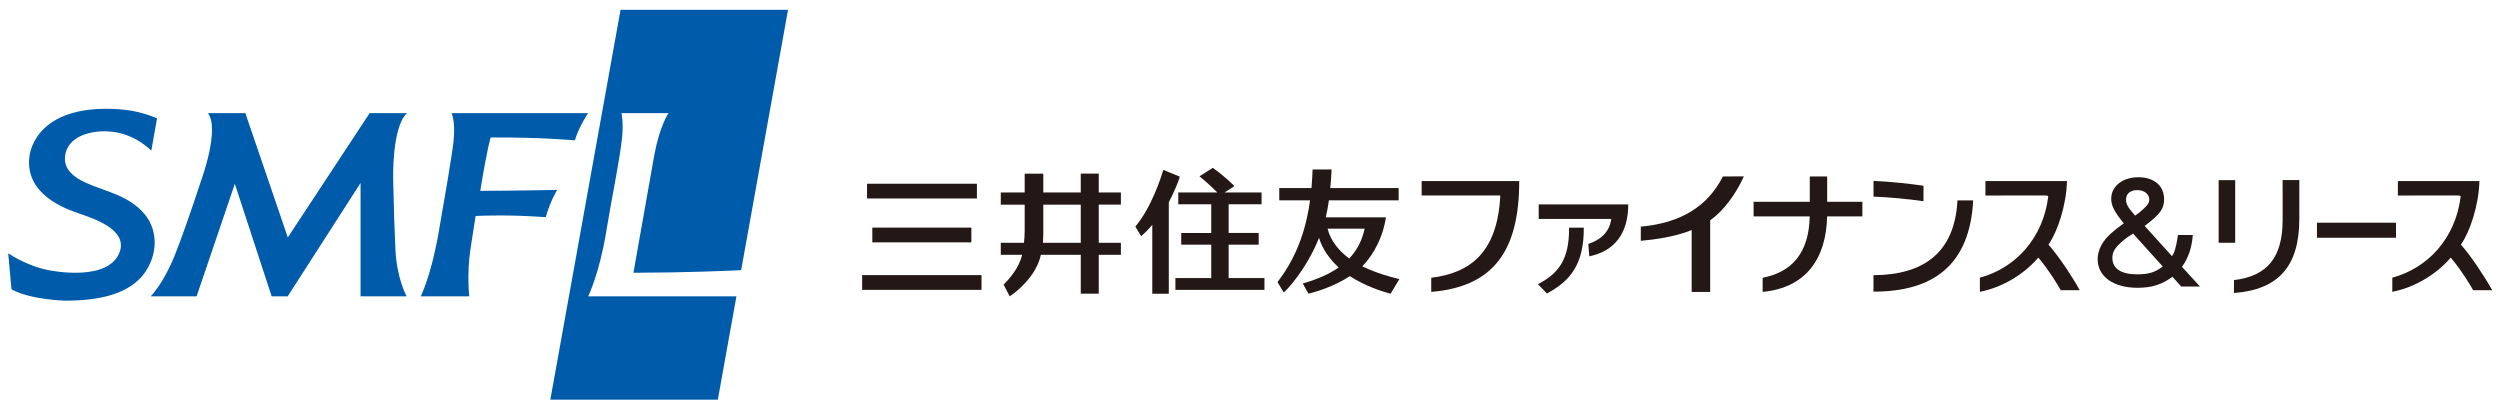 <?xml version="1.0" encoding="UTF-8"?>
<svg id="_レイヤー_1" data-name="レイヤー_1" xmlns="http://www.w3.org/2000/svg" version="1.1" viewBox="0 0 681.153 110.885">
  <!-- Generator: Adobe Illustrator 29.4.0, SVG Export Plug-In . SVG Version: 2.1.0 Build 152)  -->
  <defs>
    <style>
      .st0 {
        fill: none;
      }

      .st1 {
        fill: #005bab;
      }

      .st2 {
        fill: #231815;
      }
    </style>
  </defs>
  <g>
    <path class="st1" d="M171.446,80.733h-11.178s3.049-6.311,4.861-17.359c1.68-10.236,3.75-19.76,4.396-26.203.359-4.018-.191-6.344-.191-6.344h12.793s-2.324,3.352-3.838,11.32l-5.703,32.174c14.416-.035,25.672-.533,29.348-.711L214.71,2.665h-45.633l-19.133,106.232h45.635l5.072-28.164h-29.205Z"/>
    <path class="st1" d="M63.985,50.087l10.027,30.646h4.379l19.846-30.875v30.875h12.547s-2.629-4.762-3.023-12.412c-.246-4.75-.455-10.932-.629-19.191,0,0-.455-14.508,3.775-18.303h-10.193l-22.299,33.863c-2.277-6.695-11.488-33.637-11.566-33.863h-10.197c3.287,4.328-1.762,18.102-1.762,18.102-2.961,8.994-5.393,15.959-7.357,20.834-3.049,7.562-6.461,10.971-6.461,10.971h12.496s7.687-22.629,10.418-30.646Z"/>
    <path class="st1" d="M119.456,63.661c-2.023,11.521-4.816,17.072-4.816,17.072h13.211s-.678-6.096.303-12.687c.437-2.895,1.346-8.662,1.43-9.207,2.291-.107,9.631-.34,18.139.27l.98.066c1.223-4.465,3.107-7.426,3.107-7.426,0,0-14.324.252-20.955.24,2.066-12.65,2.844-14.529,2.844-14.529,13.736-.092,22.93.781,22.93.781,1.137-3.834,3.59-7.412,3.59-7.412l-37.191-.002s1.096,2.203.56,7.414c0,0,.187.826-4.131,25.42Z"/>
    <path class="st1" d="M29.86,29.647c6.891.123,10.17,1.562,12.934,2.564-.039.23-1.479,8.344-1.568,8.836-.918-.869-5.478-5.277-12.746-5.277-4.709,0-9.971,1.744-10.715,6.49-.934,5.902,6.568,7.939,10.726,9.516,3.217,1.223,13.654,4.33,13.654,14.422.002.053.143,5.342-3.961,9.613-4.16,4.33-11.053,6.107-20.475,6.107-.096,0-9.447-.24-14.578-3.094-.012-.16-.84-9.242-.891-9.799.945.617,5.549,3.518,10.732,4.523,1.533.342,16.775,3.242,19.662-4.988,2.154-6.156-7.475-9.123-11.186-10.424-3.32-1.16-14.609-4.988-13.455-15.299h0s.725-13.568,21.865-13.191Z"/>
  </g>
  <rect class="st0" width="681.153" height="110.885"/>
  <g>
    <path class="st2" d="M294.464,47.309v5.127h-10.205v-5.127h-5.074v5.127h-6.512v3.32h6.512v7.115c0,.682-.074,2.404-.187,3.281h-6.324v3.277h5.81c-.855,3.687-3.641,6.746-5.047,8.111l1.662,3.191c1.607-1.004,7.271-5.418,8.492-11.303h10.873v10.588h4.902v-10.588h6.033v-3.277h-6.033v-10.396h6.033v-3.32h-6.033v-5.127h-4.902ZM294.464,55.757v10.396h-10.299c.039-.453.094-1.92.094-2.33v-8.066h10.205Z"/>
    <g>
      <path class="st2" d="M334.758,75.768v-9.109h8.186v-3.184h-8.186v-7.826h8.971v-3.207h-10.105l.035-.019,2.656-1.701c-1.631-1.75-4.846-4.324-5.892-4.982l-3.611,2.297c1.246.978,3.516,3.041,4.859,4.406h-10.637v3.207h8.982v7.826h-8.178v3.184h8.178v9.109h-9.764v3.207h24.262v-3.207h-9.756Z"/>
      <path class="st2" d="M321.44,48.126l-4.478-1.834c-.549,1.809-3.172,10.164-7.627,15.449l1.574,2.6c.963-.766,2.027-1.891,3.045-3.09v18.777h4.496v-24.912c1.16-2.182,2.73-5.764,2.99-6.99Z"/>
    </g>
    <g>
      <rect class="st2" x="237.674" y="62.016" width="26.986" height="4.019"/>
      <rect class="st2" x="236.237" y="50.063" width="29.932" height="4.012"/>
      <rect class="st2" x="234.903" y="74.962" width="32.523" height="4.014"/>
    </g>
    <path class="st2" d="M381.268,76.05c-2.494-.615-6.186-1.598-10.103-3.484,3.305-3.355,5.781-8.443,6.435-13.346h-16.381c.357-1.492.639-3.039.863-4.645h18.996v-3.342h-18.619c.156-1.635.266-3.316.355-5.061h-5.178c-.035.838-.146,3.193-.307,5.061h-8.783v3.342h8.394c-.91,6.664-3.037,14.725-8.875,22.283l1.695,2.82c.545-.315,6.084-6.039,9.625-14.858.99,3.207,2.986,5.899,5.357,8.053-2.471,1.719-5.668,3.203-9.793,4.363l1.547,2.773c2.186-.502,7.053-2.002,11.295-4.768,3.986,2.602,8.629,4.154,11.088,4.791l2.387-3.984ZM361.712,62.298h10.102c-.648,2.951-1.912,5.725-4.211,8.129-2.865-2.111-5.105-4.918-5.891-8.129Z"/>
    <path class="st2" d="M413.928,49.339c-.027.002-26.586,0-26.586,0v3.92h21.426c-.732,15.494-8.184,21.141-18.811,22.42,0-.006.008,3.848,0,3.848,16.98-1.385,23.988-11.24,23.971-30.187Z"/>
    <path class="st2" d="M507.426,54.987h-9.59v-6.902h-4.74v6.902h-15.309v3.978h15.289c-.193,9.857-4.773,15.164-12.824,16.713v3.848c11.826-1.113,17.336-9.123,17.568-20.56h9.605v-3.978Z"/>
    <g>
      <path class="st2" d="M524.075,54.835c-3.719-.584-9.588-1.117-13.615-1.264v-4.285c4.027.162,9.896.75,13.615,1.326v4.223Z"/>
      <path class="st2" d="M510.45,74.985c13.785-.09,22.141-6.23,22.885-20.389h4.283c-.924,17.658-10.893,24.867-27.168,24.867v-4.478Z"/>
    </g>
    <path class="st2" d="M475.139,48.055c-2.229,4.936-5.611,9.42-8.969,11.807l-.213.156v19.514h-5.043v-16.867l-.697.277c-4.053,1.574-9.285,2.322-13.164,2.67v-3.871c10.828-.961,18.162-5.43,22.373-13.66,1.883-.019,4.469-.037,5.713-.025Z"/>
    <path class="st2" d="M594.503,72.7c1.682-2.346,2.629-5.016,2.928-8.398l.021-.279h-4.02l-.037.213c-.574,3.41-.879,4.484-1.617,5.551-.383-.406-7.102-7.848-7.445-8.23,4.293-3.248,5.297-4.654,5.297-7.334,0-3.605-2.752-5.935-7.008-5.935-4.289,0-7.4,2.459-7.4,5.857,0,1.893.816,3.488,3.422,6.713-1.623,1.148-2.428,1.781-3.451,2.709-2.357,2.07-3.662,4.58-3.662,7.018,0,4.756,4.269,7.828,10.865,7.828,3.879,0,6.574-.869,9.518-2.994.256.268,2.387,2.643,2.387,2.643h5.1s-4.648-5.082-4.896-5.359ZM582.317,51.792c1.863,0,3.275,1.074,3.275,2.508,0,.906-.357,1.525-1.529,2.574l-.002.004c-.779.754-1.361,1.189-2.318,1.885-.164-.205-.434-.522-.434-.522-1.586-1.814-2.049-2.693-2.049-3.896,0-1.555,1.193-2.553,3.057-2.553ZM582.274,74.747c-4.346,0-6.734-1.574-6.734-4.434,0-1.57.58-2.621,2.291-4.191,1.064-.976,1.877-1.584,3.355-2.471.266.279,7.738,8.582,8.084,8.971-2.119,1.586-3.861,2.125-6.996,2.125Z"/>
    <path class="st2" d="M675.546,49.337c-.182,6.769-2.656,13.84-4.93,17.131l-.129.178.148.156c2.623,3.033,5.811,7.709,8.398,12.269-.434-.006-1.158-.006-2.436,0-1.693,0-2.41,0-2.748.006-.912-1.609-3.168-5.377-5.904-8.639l-.219-.256-.209.25c-3.937,4.523-9.932,7.98-15.719,9.072.01-.248.012-.603.012-1.101v-.752c-.002-1.146-.002-1.715-.002-1.998,4.814-1.297,9.084-3.945,12.359-7.68,3.439-3.965,5.601-8.918,6.26-14.4l.006-.062-.027-.063q-.068-.182-.998-.189h-7.822s-7.728.012-8.262.014v-3.934c17.002.002,21.178.002,22.221-.002Z"/>
    <path class="st2" d="M563.176,49.337c-.186,6.769-2.656,13.84-4.932,17.131l-.123.178.141.156c2.627,3.033,5.818,7.709,8.404,12.269-.439-.006-1.16-.006-2.434,0-1.699,0-2.418,0-2.752.006-.912-1.609-3.168-5.377-5.904-8.639l-.213-.256-.221.25c-3.934,4.523-9.928,7.98-15.707,9.072.01-.248.01-.603.01-1.101v-.752c0-1.146-.004-1.715-.004-1.998,4.812-1.297,9.082-3.945,12.357-7.68,3.44-3.965,5.598-8.918,6.26-14.4l.008-.062-.025-.063q-.07-.182-1.002-.189h-7.822s-7.732.012-8.262.014v-3.934c17.004.002,21.18.002,22.221-.002Z"/>
    <g>
      <path class="st2" d="M626.479,49.054c0,.535-.006,10.6-.006,10.605,0,12.885-5.67,19.268-17.81,20.172.008-.484.008-1.451.008-3.518,9.162-1.096,13.26-6.203,13.26-16.486,0,0-.006-9.115-.006-10.773h4.555Z"/>
      <path class="st2" d="M609.001,49.083v17.06h-4.506v-17.06h4.506Z"/>
    </g>
    <path class="st2" d="M652.819,60.677v4.098h-21.541v-4.098h21.541Z"/>
    <g>
      <path class="st2" d="M439.005,59.659c-.506,3.781-3.18,5.793-6.26,6.805l.283,3.371c6.932-1.418,10.609-6.309,10.609-14.137h-24.4v3.961h19.768Z"/>
      <path class="st2" d="M419.034,77.427l2.434,2.541c6.338-3.377,10.113-7.908,10.057-17.934h-4.012c.084,8.908-3.057,12.553-8.478,15.393Z"/>
    </g>
  </g>
</svg>
